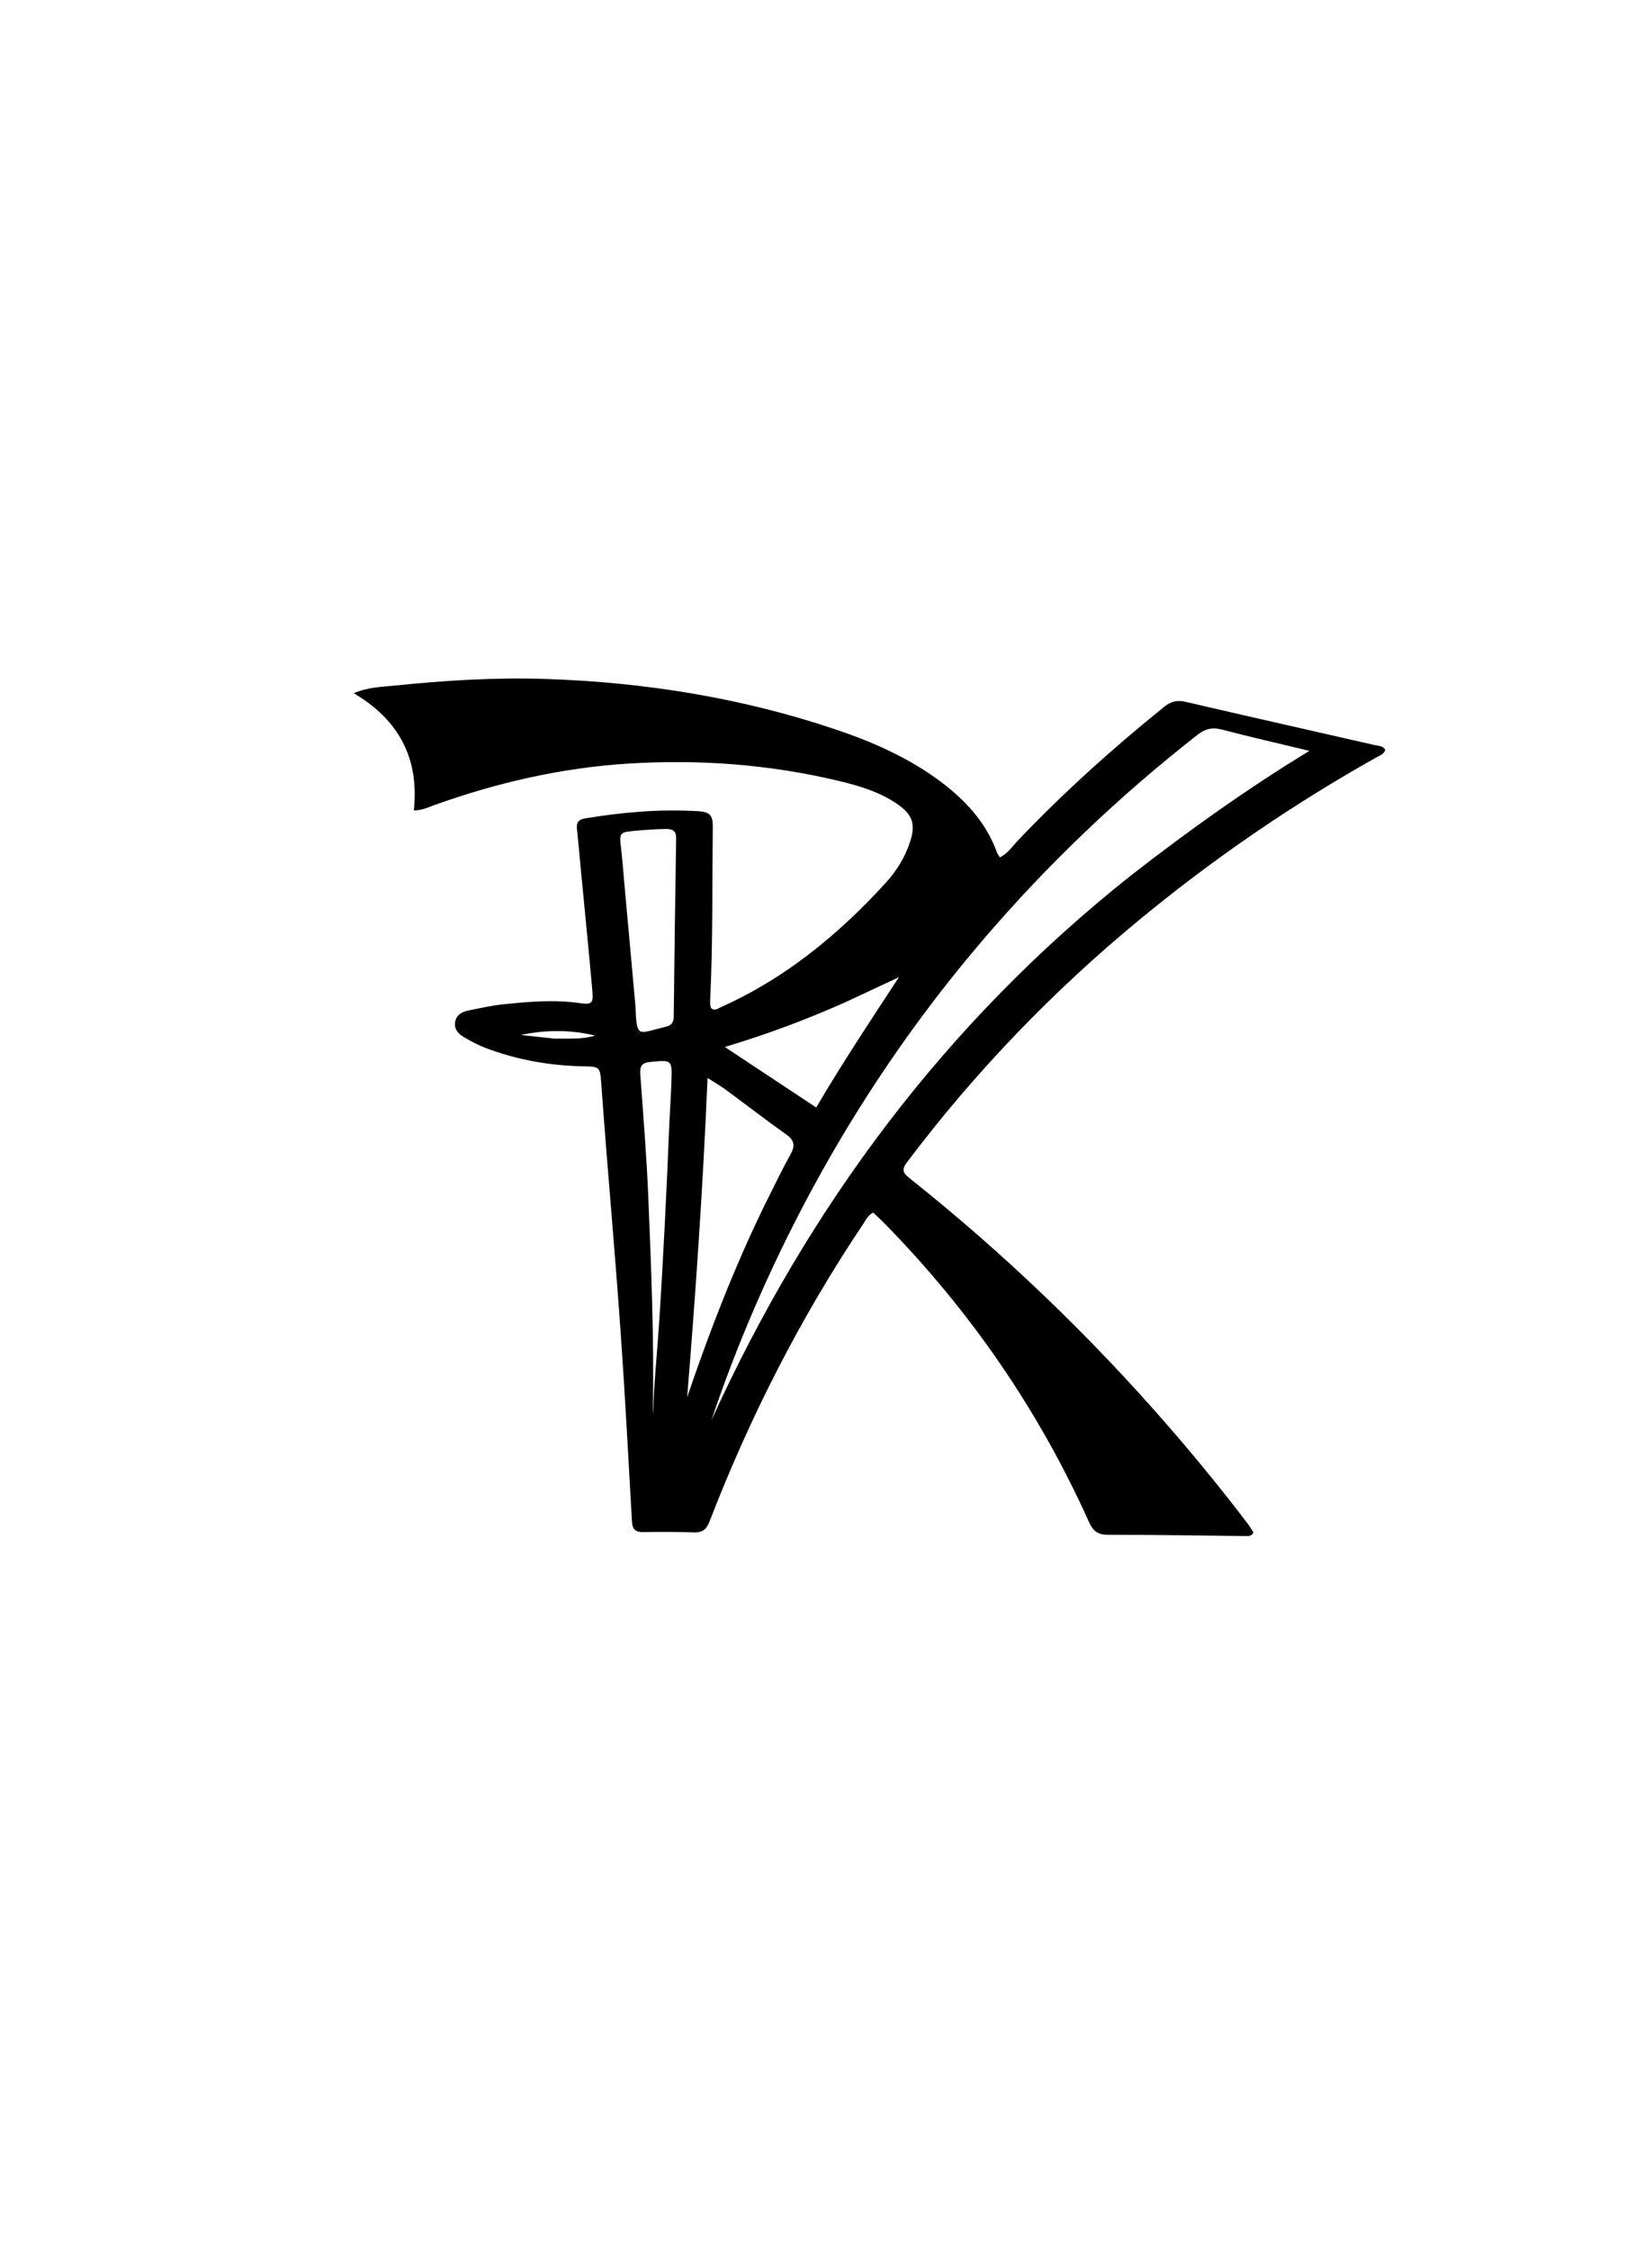 <svg version="1.1" id="Layer_1" xmlns="http://www.w3.org/2000/svg" xmlns:xlink="http://www.w3.org/1999/xlink" x="0px" y="0px"
	 width="100%" viewBox="0 0 752 1024" enable-background="new 0 0 752 1024" xml:space="preserve">
<path fill="#000000" opacity="1" stroke="none" 
	d="
M565.607,699.009 
	C544.997,698.788 524.838,698.431 504.68,698.469 
	C500.011,698.478 497.672,697.014 495.723,692.675 
	C472.819,641.696 441.565,596.394 402.414,556.53 
	C400.806,554.893 399.096,553.356 397.479,551.816 
	C395.033,553.058 394.184,555.13 393.008,556.883 
	C364.481,599.396 341.376,644.723 322.965,692.453 
	C321.5,696.252 319.541,697.516 315.616,697.361 
	C307.961,697.061 300.287,697.137 292.623,697.216 
	C289.283,697.25 287.874,695.927 287.681,692.535 
	C286.07,664.116 284.565,635.689 282.594,607.294 
	C280.624,578.91 278.144,550.562 275.906,522.196 
	C275.12,512.243 274.36,502.287 273.642,492.329 
	C273.167,485.753 272.812,485.395 266.279,485.281 
	C250.666,485.011 235.467,482.42 220.858,476.826 
	C217.611,475.583 214.496,473.916 211.482,472.165 
	C208.819,470.618 206.538,468.522 207.21,464.957 
	C207.831,461.663 210.477,460.416 213.328,459.832 
	C218.702,458.73 224.092,457.541 229.537,456.987 
	C240.965,455.824 252.418,454.836 263.918,456.501 
	C269.342,457.287 270.146,456.611 269.649,450.997 
	C267.962,431.942 266.049,412.906 264.227,393.862 
	C263.704,388.397 263.258,382.923 262.66,377.466 
	C262.336,374.511 263.07,372.967 266.413,372.417 
	C283.554,369.597 300.733,368.084 318.13,369.191 
	C322.96,369.498 324.518,371.054 324.461,376.081 
	C324.166,401.903 324.521,427.731 323.354,453.542 
	C323.273,455.332 322.936,457.206 323.814,458.907 
	C325.414,460.149 326.712,458.977 328.001,458.403 
	C357.459,445.281 381.747,425.25 403.287,401.652 
	C408.125,396.351 411.924,390.191 414.212,383.288 
	C416.947,375.035 415.455,370.687 408.258,365.774 
	C400.277,360.324 391.181,357.616 381.917,355.399 
	C350.252,347.822 318.095,345.454 285.696,347.516 
	C255.641,349.428 226.475,356.111 198.106,366.237 
	C195.184,367.28 192.359,368.788 188.374,368.801 
	C190.88,345.502 181.913,327.812 161.029,315.457 
	C167.753,312.663 173.632,312.614 179.272,312.034 
	C202.304,309.667 225.402,308.21 248.58,308.987 
	C293.414,310.489 337.306,317.5 379.91,331.794 
	C396.714,337.431 412.897,344.475 427.28,355.042 
	C439.008,363.657 448.771,373.95 453.841,387.986 
	C454.105,388.716 454.649,389.345 455.168,390.193 
	C458.785,388.354 460.787,385.193 463.259,382.595 
	C484.087,360.71 506.492,340.562 530.002,321.613 
	C532.923,319.259 535.731,318.465 539.624,319.375 
	C568.292,326.072 597.028,332.482 625.725,339.061 
	C627.402,339.445 629.481,339.298 630.595,341.251 
	C630.008,343.264 628.095,343.792 626.579,344.644 
	C588.565,365.991 552.717,390.51 519.073,418.226 
	C479.294,450.996 443.777,487.868 412.759,529.064 
	C410.476,532.096 410.946,533.712 413.746,535.939 
	C456.768,570.16 496.292,608.044 532.309,649.576 
	C544.648,663.804 556.564,678.379 567.949,693.383 
	C568.938,694.686 569.761,696.114 570.581,697.363 
	C569.451,699.727 567.574,698.799 565.607,699.009 
M514.878,398.352 
	C540.594,378.356 567.033,359.375 596.05,341.701 
	C581.809,338.27 569.019,335.355 556.333,332.04 
	C552.044,330.919 548.774,331.521 545.267,334.265 
	C509.722,362.083 477.148,393.04 447.812,427.303 
	C408.793,472.875 376.818,523.052 351.438,577.419 
	C340.96,599.864 331.73,622.813 323.823,646.343 
	C368.164,549.052 430.248,465.46 514.878,398.352 
M347.993,548.568 
	C351.9,540.839 355.6,532.997 359.797,525.429 
	C361.982,521.49 361.765,519.014 357.929,516.293 
	C348.556,509.647 339.468,502.601 330.211,495.791 
	C327.882,494.077 325.346,492.645 322.083,490.558 
	C320.011,539.776 316.718,587.84 312.792,635.883 
	C322.818,606.316 334.014,577.286 347.993,548.568 
M289.238,457.557 
	C289.888,473.003 290.096,470.293 303.21,467.221 
	C305.685,466.641 306.659,465.188 306.688,462.588 
	C306.984,435.658 307.332,408.729 307.785,381.801 
	C307.845,378.249 306.443,377.199 303.068,377.245 
	C298.072,377.313 293.12,377.713 288.154,378.174 
	C282.253,378.721 281.891,379.223 282.622,385.26 
	C283.34,391.187 283.757,397.15 284.3,403.098 
	C285.928,420.945 287.552,438.793 289.238,457.557 
M384.568,456.198 
	C367.139,463.934 349.327,470.673 329.927,476.448 
	C344.261,485.935 357.601,494.763 371.552,503.996 
	C383.58,483.473 396.458,464.164 409.203,444.688 
	C401.222,448.422 393.242,452.156 384.568,456.198 
M304.734,510.477 
	C305.037,504.491 305.415,498.508 305.627,492.52 
	C305.994,482.166 305.964,482.295 295.922,483.279 
	C292.219,483.642 291.189,485.152 291.451,488.75 
	C292.813,507.499 294.348,526.246 295.121,545.023 
	C296.435,576.97 297.754,608.927 297.213,640.92 
	C297.198,641.8 297.284,642.681 297.322,643.562 
	C297.615,629.721 299.13,615.976 300.024,602.201 
	C301.986,571.973 303.449,541.724 304.734,510.477 
M252.728,472.674 
	C258.796,472.527 264.926,473.127 270.897,471.255 
	C259.659,468.567 248.425,468.596 237.087,470.979 
	C241.986,471.54 246.885,472.102 252.728,472.674 
z"/>
</svg>